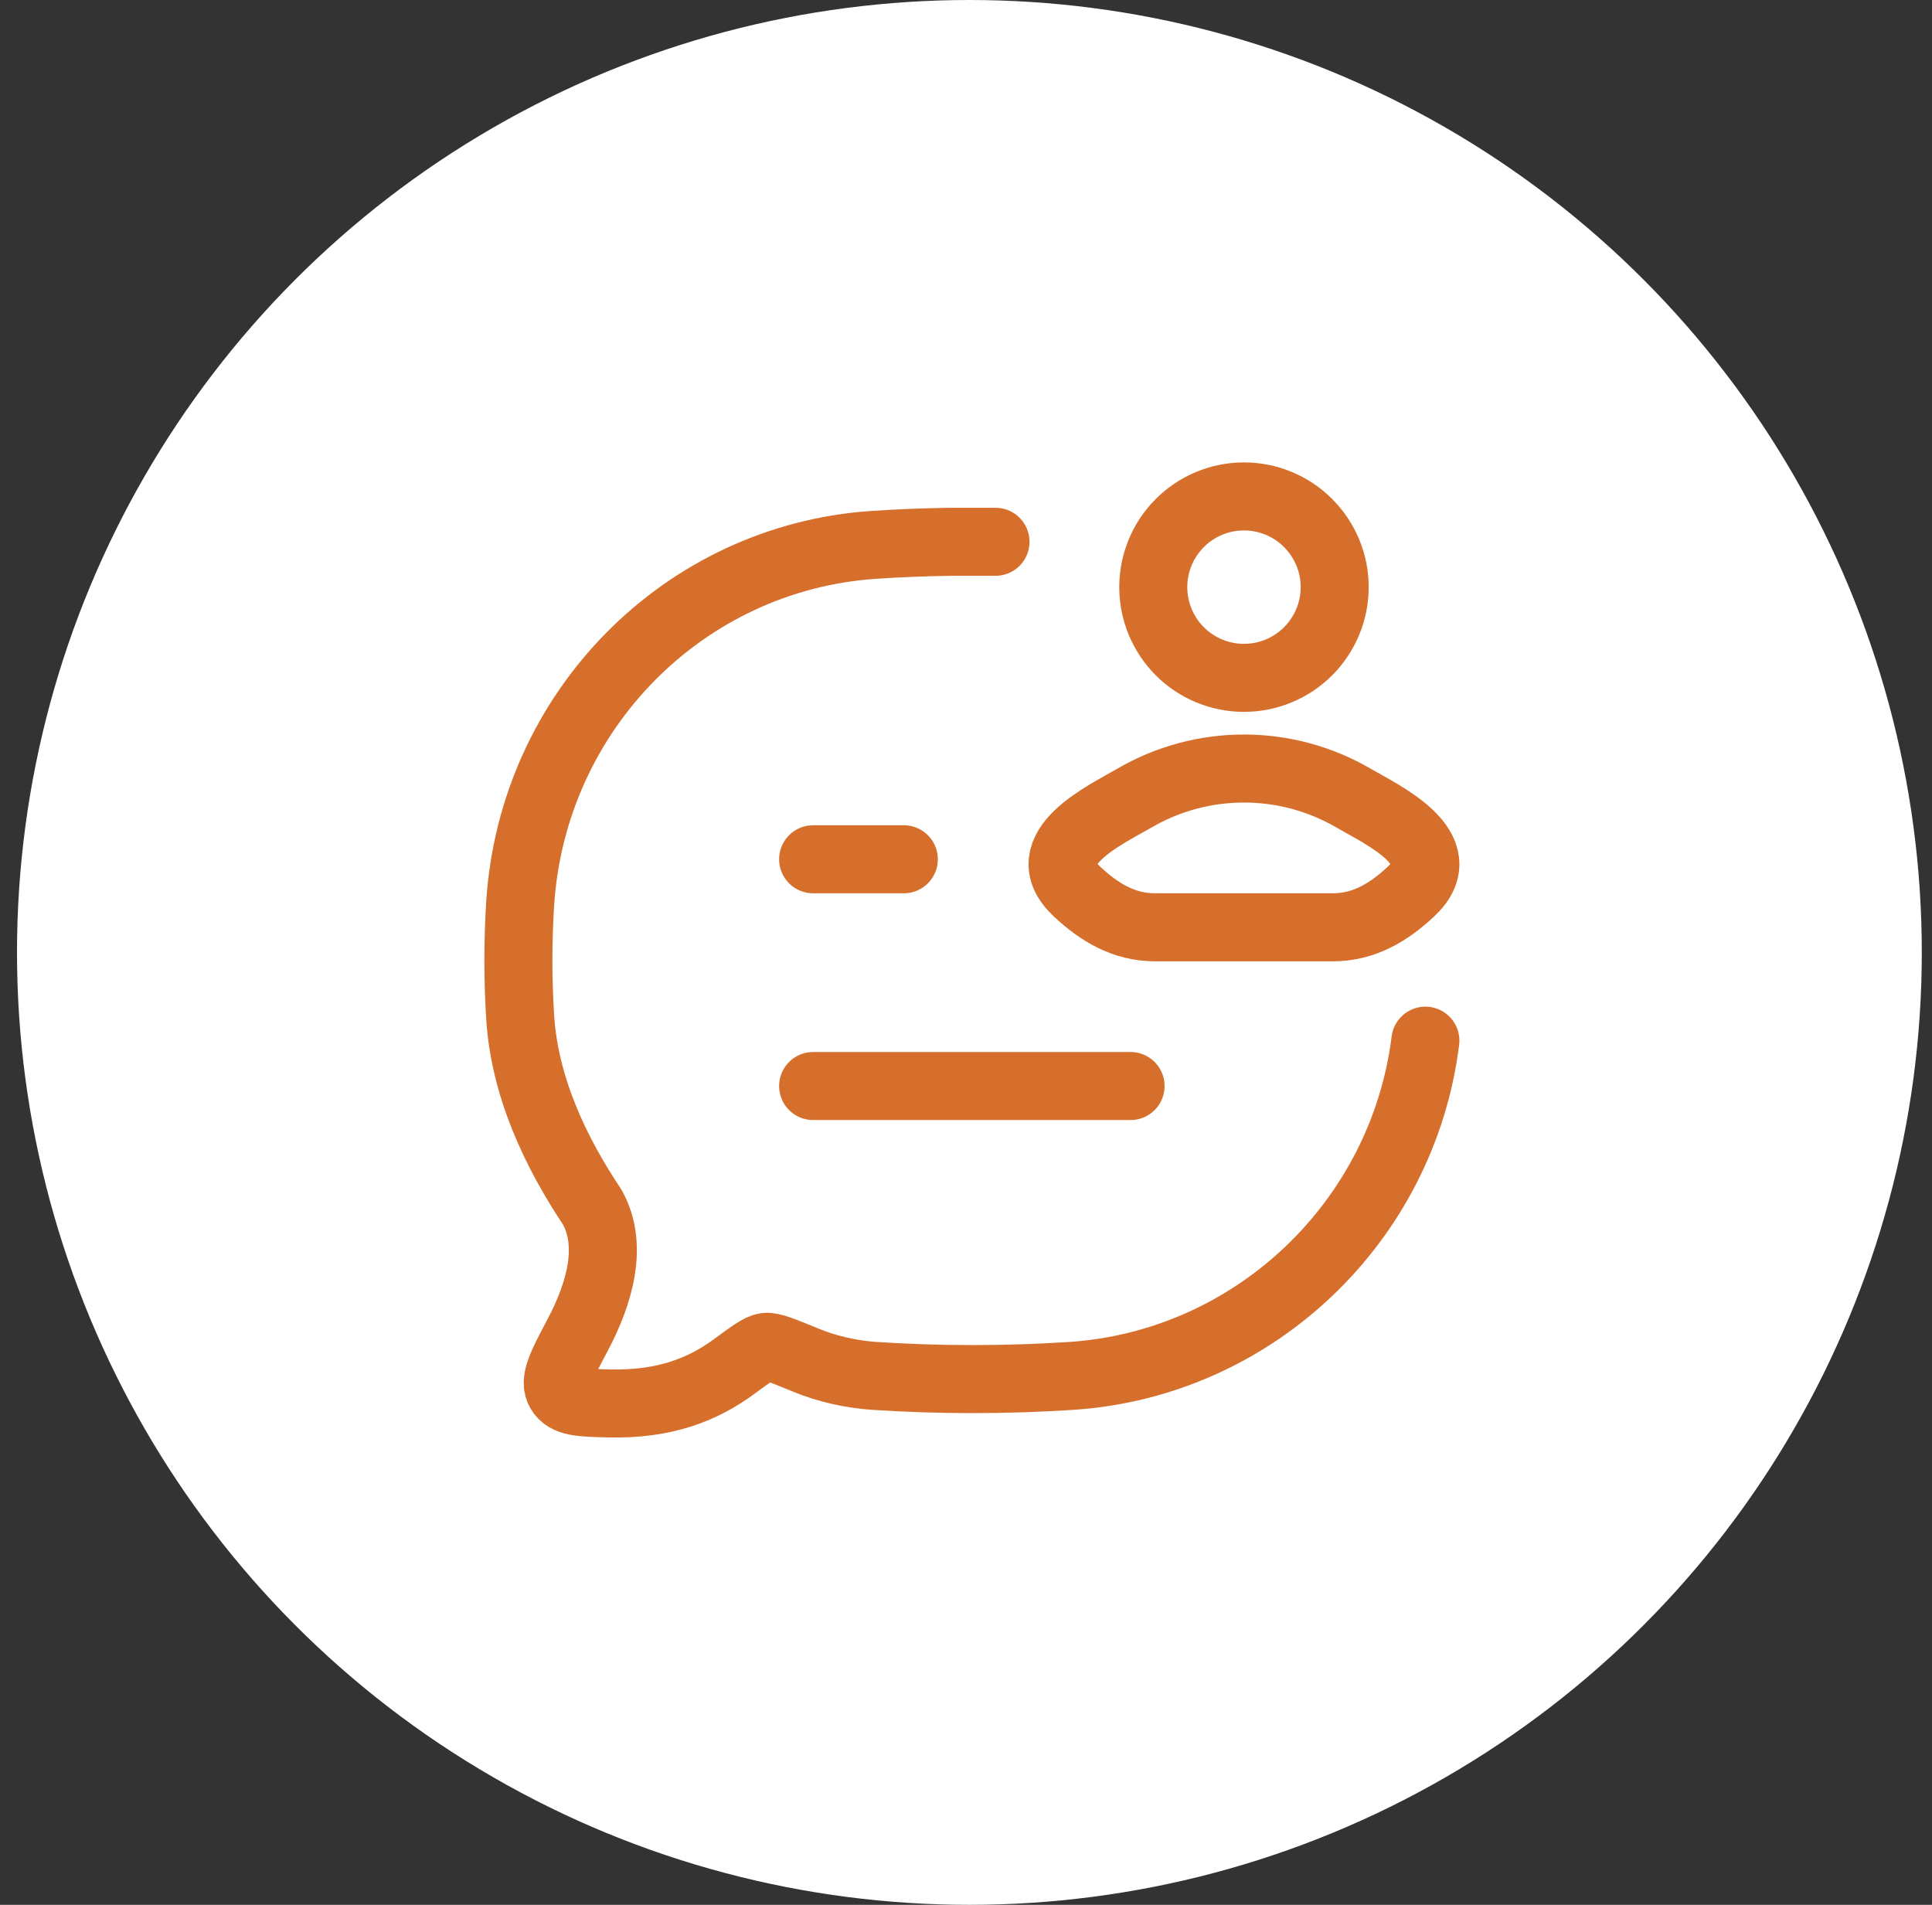 <svg width="71" height="70" viewBox="0 0 71 70" fill="none" xmlns="http://www.w3.org/2000/svg">
<rect x="0" y="0" width="71" height="70" fill="#333333" stroke="none"/>
<circle cx="35.625" cy="35" r="35" fill="white"/>
<path d="M36.584 19.91H34.915C33.984 19.924 33.054 19.961 32.125 20.022C25.14 20.485 19.575 26.118 19.117 33.192C19.028 34.59 19.028 35.993 19.117 37.392C19.283 39.968 20.425 42.352 21.768 44.367C22.548 45.777 22.035 47.535 21.222 49.072C20.635 50.18 20.343 50.735 20.578 51.135C20.812 51.535 21.338 51.549 22.388 51.574C24.467 51.624 25.868 51.037 26.98 50.217C27.612 49.754 27.927 49.522 28.143 49.495C28.36 49.468 28.79 49.645 29.643 49.995C30.413 50.312 31.307 50.507 32.127 50.562C34.504 50.719 36.993 50.719 39.377 50.562C46.075 50.115 51.55 44.91 52.382 38.243" stroke="#D76F2C" stroke-width="2.5" stroke-linecap="round" stroke-linejoin="round"/>
<path d="M29.882 39.91H41.548M29.882 31.577H33.215M41.699 29.323C40.65 29.938 37.904 31.192 39.577 32.762C40.394 33.528 41.305 34.077 42.449 34.077H48.982C50.125 34.077 51.037 33.528 51.854 32.762C53.527 31.192 50.78 29.938 49.732 29.323C48.512 28.615 47.126 28.242 45.715 28.242C44.304 28.242 42.919 28.615 41.699 29.323ZM49.049 21.576C49.049 22.461 48.697 23.308 48.072 23.934C47.447 24.559 46.599 24.91 45.715 24.91C44.831 24.91 43.983 24.559 43.358 23.934C42.733 23.308 42.382 22.461 42.382 21.576C42.382 20.692 42.733 19.845 43.358 19.22C43.983 18.594 44.831 18.243 45.715 18.243C46.599 18.243 47.447 18.594 48.072 19.22C48.697 19.845 49.049 20.692 49.049 21.576Z" stroke="#D76F2C" stroke-width="2.5" stroke-linecap="round" stroke-linejoin="round"/>
</svg>
